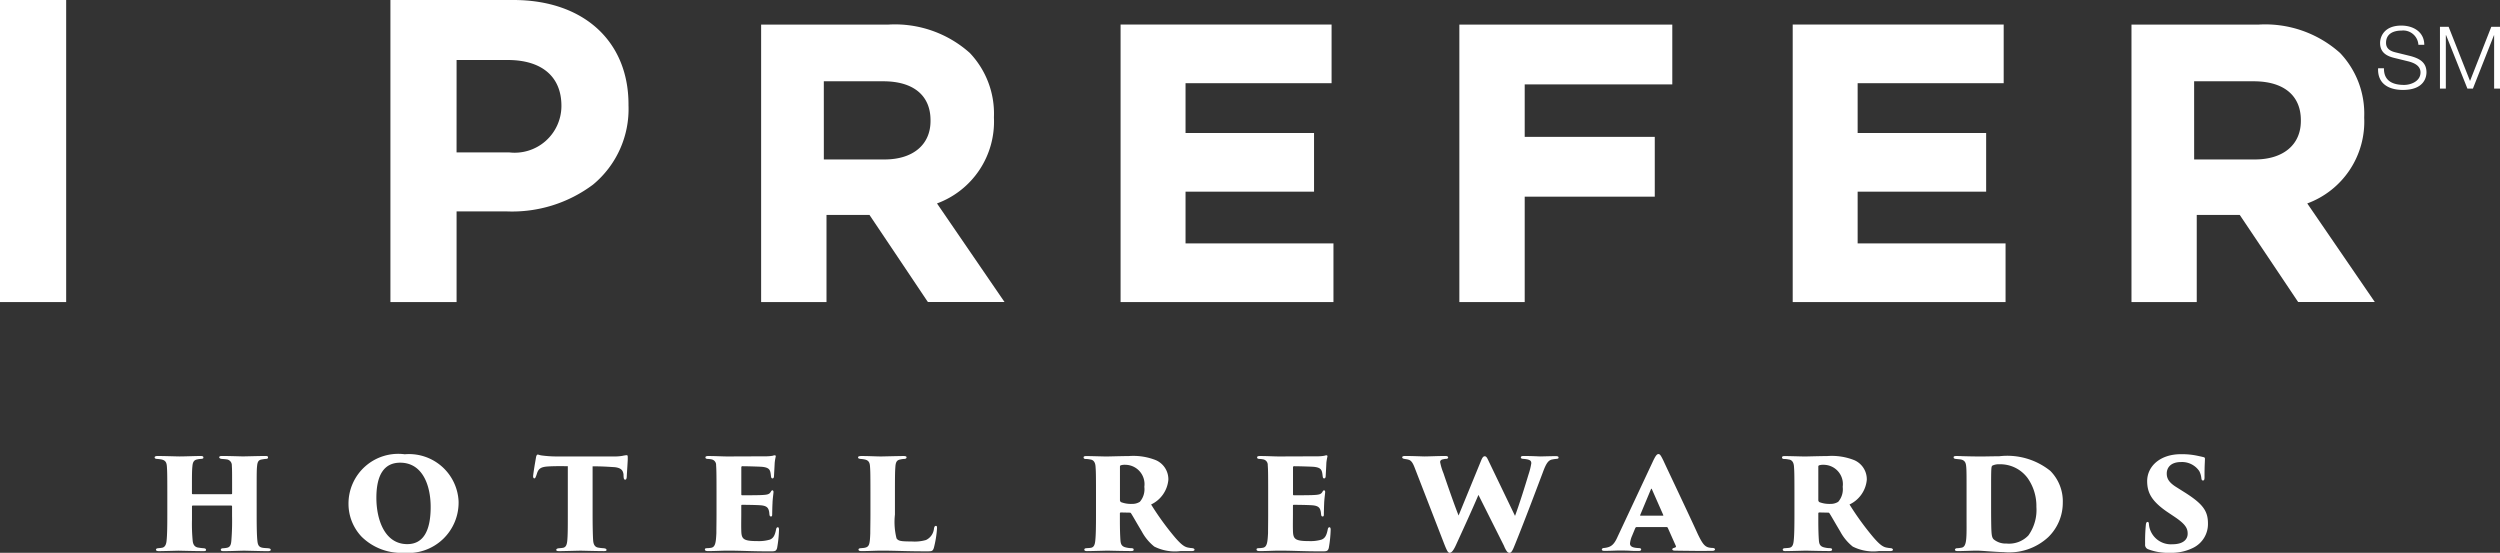<svg id="i-Prefer" xmlns="http://www.w3.org/2000/svg" width="120" height="26.536" viewBox="0 0 120 26.536">
  <rect x="0" y="0" width="120" height="26.536" fill="#333333" stroke="none"/>
  <path id="Combined_Shape" data-name="Combined Shape" d="M103.106,26.362a.226.226,0,0,1-.14-.245,8.025,8.025,0,0,1,.036-.933c.013-.112.048-.132.083-.132s.056.027.062.09a1.271,1.271,0,0,0,.022.16,1.06,1.06,0,0,0,1.1.823c.565,0,.739-.264.739-.507s-.082-.44-.613-.8l-.383-.257c-.745-.516-.948-.92-.948-1.477.008-.7.614-1.283,1.624-1.283a3.567,3.567,0,0,1,.76.07c.1.022.209.043.314.07.063.013.076.036.076.09-.007.224-.021.329-.021.886,0,.1-.02.146-.069.146s-.07-.014-.084-.119a.922.922,0,0,0-.1-.333,1,1,0,0,0-.871-.433c-.522,0-.689.293-.689.551s.125.446.474.661l.355.224c.9.564,1.149.906,1.149,1.512a1.27,1.27,0,0,1-.7,1.164,2.32,2.32,0,0,1-1.13.244A2.631,2.631,0,0,1,103.106,26.362Zm-30.9-.133-1.241-2.474c-.285.676-.78,1.756-1.087,2.424-.1.216-.195.356-.293.356-.083,0-.132-.1-.257-.412l-1.407-3.63c-.1-.264-.176-.4-.334-.433-.071-.021-.127-.021-.182-.035-.076-.013-.1-.042-.1-.076s.042-.062.132-.062c.39,0,.837.022.942.022.18,0,.655-.022,1-.022.084,0,.132.028.132.07s-.042.069-.1.069-.076.008-.152.022-.133.055-.133.132a2.784,2.784,0,0,0,.161.536c.057.175.5,1.47.725,2.028l1.08-2.634c.061-.153.111-.209.174-.209.091,0,.126.1.215.285l1.24,2.577c.2-.536.475-1.413.649-1.992a3.182,3.182,0,0,0,.132-.53c0-.118-.042-.188-.383-.216-.07,0-.119-.027-.119-.062s.013-.076.126-.076c.418,0,.753.022.808.022s.522-.015.745-.015c.076,0,.132.015.132.063s-.02.062-.1.069a1.557,1.557,0,0,0-.2.028c-.188.035-.293.175-.46.634-.265.7-.843,2.244-1.332,3.45-.082.2-.153.4-.263.4C72.355,26.536,72.3,26.438,72.2,26.229ZM17.36,25.765a2.294,2.294,0,0,1-.632-1.57,2.387,2.387,0,0,1,2.7-2.39,2.381,2.381,0,0,1,2.584,2.251,2.42,2.42,0,0,1-2.627,2.48A2.712,2.712,0,0,1,17.36,25.765Zm.706-1.87c0,1.026.388,2.223,1.484,2.223.744,0,1.122-.6,1.122-1.784,0-1.027-.384-2.125-1.463-2.125C18.451,22.209,18.066,22.776,18.066,23.895Zm77.385,2.568c-.226-.016-.438-.032-.555-.032-.145,0-.308.006-.465.011s-.321.01-.468.01c-.112,0-.126-.04-.126-.07s.042-.069.111-.069a.6.6,0,0,0,.126-.012l.057-.009c.269-.025.268-.391.264-1.276V23.637c0-.876,0-1.011-.014-1.205-.014-.166-.03-.355-.307-.383l-.2-.021c-.092-.013-.1-.044-.1-.076s.009-.063.132-.063c.042,0,.156,0,.3.008.228.006.539.013.726.013.077,0,.161,0,.266,0,.172,0,.4-.009.757-.009a3.3,3.3,0,0,1,2.459.7,2.074,2.074,0,0,1,.6,1.533,2.3,2.3,0,0,1-.7,1.651,2.766,2.766,0,0,1-2.138.718C95.994,26.5,95.718,26.481,95.452,26.463Zm.184-4.114c-.057.049-.062.092-.062,1.2v.768c0,.673.008,1.028.014,1.135.013.287.043.365.111.438a.905.905,0,0,0,.613.2,1.28,1.28,0,0,0,1.053-.391,2.1,2.1,0,0,0,.383-1.366,2.324,2.324,0,0,0-.417-1.379,1.634,1.634,0,0,0-1.366-.669A.709.709,0,0,0,95.636,22.349ZM42.315,26.431c-.293,0-.606.021-.962.021-.1,0-.145-.021-.145-.077,0-.028.036-.062.119-.062l.146-.014c.25-.042.279-.14.3-.7,0-.237.008-.57.008-.906V23.638c0-1-.008-1.073-.022-1.268-.013-.167-.069-.264-.216-.306a1.288,1.288,0,0,0-.23-.035c-.069-.008-.126-.021-.126-.071s.049-.069.174-.069c.377,0,.684.021.948.021.034,0,.842-.021,1.065-.021.111,0,.14.028.14.063,0,.056-.056.076-.111.076a1.093,1.093,0,0,0-.189.027c-.174.028-.222.14-.236.355-.014.2-.021.286-.021,1.3V24.7a3.208,3.208,0,0,0,.077,1.143c.091.125.2.147.724.147a1.966,1.966,0,0,0,.69-.07.677.677,0,0,0,.383-.552c.013-.069.034-.125.09-.125s.056.042.056.125a5.084,5.084,0,0,1-.153.935c-.056.16-.1.16-.328.16C43.556,26.466,42.977,26.431,42.315,26.431Zm19.093,0c-.293,0-.593.021-.947.021-.119,0-.147-.035-.147-.077s.022-.063.127-.063a1.46,1.46,0,0,0,.18-.02c.2-.036.223-.273.245-.7,0-.23.006-.563.006-.9V23.638c0-1-.006-1.115-.02-1.311a.267.267,0,0,0-.223-.278,1.192,1.192,0,0,0-.188-.021c-.092-.008-.1-.042-.1-.077s.034-.062.132-.062c.376,0,.669.021.933.021l1.811-.007a1.87,1.87,0,0,0,.356-.028.339.339,0,0,1,.1-.021c.036,0,.049.027.043.063a2.691,2.691,0,0,0-.05.293c-.006.153-.013.278-.034.654,0,.049-.027.1-.07.1s-.062-.028-.07-.083c-.013-.083-.013-.132-.035-.223-.035-.14-.111-.224-.411-.252-.23-.013-.739-.027-.933-.027-.036,0-.049.022-.049.063v1.275c0,.043.008.056.049.056.188,0,.621,0,.863-.008.342-.013.425-.034.5-.153.026-.056.055-.077.083-.077s.049.042.049.077c0,.07-.042.334-.049.557-.007.132-.014.453-.014.522,0,.084-.02.1-.062.1s-.063-.028-.07-.1c-.007-.035-.007-.077-.014-.118-.034-.188-.1-.3-.432-.321-.195-.014-.669-.021-.864-.021-.034,0-.042.014-.042.049v.439c0,.2-.007.487,0,.732.008.425.084.522.794.522a1.857,1.857,0,0,0,.578-.071c.175-.069.245-.214.3-.494.012-.07.042-.1.083-.1s.056.049.056.126a5.859,5.859,0,0,1-.091.872c-.048.153-.1.159-.328.159C62.515,26.465,62.069,26.431,61.408,26.431Zm-26.479,0c-.293,0-.593.021-.948.021-.118,0-.146-.035-.146-.077s.021-.063.126-.063a1.422,1.422,0,0,0,.18-.02c.2-.036.224-.273.245-.7,0-.23.007-.563.007-.9V23.638c0-1-.007-1.115-.02-1.311a.268.268,0,0,0-.224-.278,1.18,1.18,0,0,0-.188-.021c-.092-.008-.1-.042-.1-.077s.035-.062.132-.062c.377,0,.67.021.934.021l1.811-.007a1.866,1.866,0,0,0,.355-.028.343.343,0,0,1,.1-.021c.034,0,.048.027.042.063a2.516,2.516,0,0,0-.049.293c-.007.153-.014.278-.035.654,0,.049-.027.1-.069.1s-.063-.028-.071-.083c-.013-.083-.013-.132-.034-.223-.036-.14-.111-.224-.412-.252-.23-.013-.739-.027-.933-.027-.035,0-.049.022-.049.063v1.275c0,.043.008.056.049.056.188,0,.621,0,.864-.008.341-.013.425-.034.5-.153.027-.056.056-.077.084-.077s.048.042.048.077c0,.07-.043.334-.048.557-.008.132-.015.453-.015.522,0,.084-.02.1-.061.1s-.064-.028-.071-.1c-.006-.035-.006-.077-.013-.118-.035-.188-.1-.3-.433-.321-.195-.014-.669-.021-.863-.021-.035,0-.043.014-.043.049v.439c0,.2-.007.487,0,.732.008.425.084.522.794.522a1.857,1.857,0,0,0,.578-.071c.175-.069.245-.214.3-.494.014-.07.042-.1.083-.1s.056.049.056.126a5.859,5.859,0,0,1-.091.872c-.048.153-.1.159-.327.159C36.036,26.465,35.591,26.431,34.93,26.431Zm55.257.021a2.193,2.193,0,0,1-1.254-.216,2.324,2.324,0,0,1-.6-.723c-.137-.23-.232-.394-.309-.526-.087-.15-.145-.249-.207-.346a.07.07,0,0,0-.07-.034l-.418-.009a.045.045,0,0,0-.049.049v.369c0,.358.009.67.028.927.013.144.042.277.237.328a1.234,1.234,0,0,0,.257.04l.028,0c.111.008.111.042.111.077s-.041.062-.117.062c-.331,0-.856-.012-1.08-.018l-.118,0-.264.007c-.228.006-.536.014-.663.014-.111,0-.126-.039-.126-.077s.046-.063.111-.063l.071-.006a1.024,1.024,0,0,0,.145-.015c.124-.027.18-.128.2-.349.028-.258.034-.685.034-1.247v-1.06c0-.939-.007-1.029-.021-1.226-.011-.223-.1-.339-.258-.355a1.493,1.493,0,0,0-.175-.024l-.042,0c-.077,0-.1-.037-.1-.071s.013-.069.125-.069c.161,0,.481.009.715.015l.255.006.289-.007c.248-.006.585-.014.783-.014a2.926,2.926,0,0,1,1.31.2,1,1,0,0,1,.592.941,1.454,1.454,0,0,1-.829,1.183,13.652,13.652,0,0,0,1.156,1.59c.331.38.477.46.663.486a.767.767,0,0,0,.113.015l.053.006c.068.008.1.046.1.077s-.042.062-.127.062Zm-2.864-4.118c-.028.015-.043.022-.043.07v1.609a.116.116,0,0,0,.056.091,1.337,1.337,0,0,0,.517.083.679.679,0,0,0,.382-.1.92.92,0,0,0,.216-.718.929.929,0,0,0-.9-1.059A.672.672,0,0,0,87.323,22.334Zm-5.718,4.112c-.487-.006-.944-.009-1.209-.015-.077,0-.125-.024-.125-.063s.042-.056.082-.069l.024-.008c.029-.01.058-.02.067-.041a.065.065,0,0,0-.007-.056l-.382-.858A.063.063,0,0,0,80,25.3H78.556c-.045,0-.065.052-.069.062l-.147.356a1.223,1.223,0,0,0-.1.369c0,.188.227.207.392.22l.033,0c.075.006.111.026.111.062,0,.051-.039.077-.119.077-.146,0-.27,0-.4-.009s-.285-.011-.47-.011l-.158,0c-.164.007-.413.016-.615.016-.111,0-.126-.037-.126-.069s.04-.07.111-.07c.3-.035.46-.12.641-.53l1.672-3.568c.143-.311.213-.41.293-.41s.122.082.245.328c.063.141.288.618.549,1.169.382.81.856,1.815,1.1,2.355.219.451.331.606.565.641a1.161,1.161,0,0,0,.14.014c.077,0,.117.035.117.07s-.045.069-.125.069Zm-2.353-2.973-.006.011-.517,1.239a.022.022,0,0,0,0,.021.023.023,0,0,0,.019.008H79.8c.021,0,.033,0,.038-.009a.023.023,0,0,0,0-.019l-.55-1.247c-.008-.015-.013-.021-.018-.021S79.257,23.463,79.253,23.473Zm-22.59,2.979a2.191,2.191,0,0,1-1.254-.216,2.324,2.324,0,0,1-.6-.723c-.138-.23-.233-.394-.31-.526-.087-.15-.144-.249-.206-.346a.071.071,0,0,0-.07-.034l-.418-.009a.044.044,0,0,0-.048.049v.369c0,.367.009.679.027.927.013.144.041.277.237.328a1.233,1.233,0,0,0,.257.04l.028,0c.112.008.112.042.112.077s-.021.062-.118.062c-.331,0-.857-.012-1.08-.018l-.118,0-.265.007c-.228.006-.536.014-.662.014-.111,0-.126-.039-.126-.077s.045-.063.111-.063l.071-.006a1.024,1.024,0,0,0,.145-.015c.124-.027.18-.128.2-.349.028-.258.034-.685.034-1.247v-1.06c0-.939-.007-1.029-.021-1.226-.011-.223-.1-.339-.258-.355a1.492,1.492,0,0,0-.175-.024l-.042,0c-.076,0-.1-.037-.1-.071s.013-.069.126-.069c.161,0,.48.009.713.015l.256.006.289-.007c.248-.006.585-.014.783-.014a2.928,2.928,0,0,1,1.31.2,1,1,0,0,1,.592.941,1.455,1.455,0,0,1-.828,1.183,13.557,13.557,0,0,0,1.155,1.59c.331.38.477.46.663.486a.732.732,0,0,0,.114.015l.053.006c.067.008.1.046.1.077s-.042.062-.127.062ZM53.8,22.334c-.027.014-.042.022-.042.07v1.609a.117.117,0,0,0,.055.091,1.334,1.334,0,0,0,.517.083.679.679,0,0,0,.382-.1.92.92,0,0,0,.216-.718.93.93,0,0,0-.9-1.059A.67.67,0,0,0,53.8,22.334Zm-42.158,4.1c-.1,0-.592.021-.912.021-.119,0-.132-.034-.132-.07s.035-.069.111-.069a1.209,1.209,0,0,0,.18-.022c.153-.028.2-.139.216-.341a11.8,11.8,0,0,0,.034-1.184v-.461a.039.039,0,0,0-.041-.041H9.257c-.021,0-.042.007-.042.041v.641a8.448,8.448,0,0,0,.035,1.018c.021.18.1.3.286.32a2.235,2.235,0,0,0,.236.028c.084.007.118.034.118.077s-.021.062-.118.062c-.349,0-1.171-.021-1.206-.021s-.759.021-.946.021c-.07,0-.133-.021-.133-.062s.021-.07.1-.077c.069-.008.1-.008.181-.022.16-.021.216-.174.23-.362.026-.258.033-.648.033-1.233V23.659c0-.942-.007-1.067-.02-1.262s-.062-.314-.3-.349c-.09-.014-.111-.014-.188-.021-.1-.008-.1-.056-.1-.076,0-.042.062-.063.132-.063.369,0,.926.021,1.066.021.257,0,.738-.021,1.01-.021.12,0,.132.035.132.076s-.027.056-.111.063a1.09,1.09,0,0,0-.194.027c-.183.036-.21.181-.224.342-.021.195-.021.446-.021,1.163v.126c0,.035.021.035.042.035H11.1c.02,0,.041,0,.041-.035V23.56c0-.94,0-1.017-.013-1.212a.284.284,0,0,0-.272-.3c-.048-.008-.138-.014-.216-.021s-.118-.049-.118-.071c0-.042.028-.069.126-.069.369,0,.976.021,1.011.021s.808-.021,1.08-.021c.111,0,.126.027.126.069s-.022.071-.1.071a1.605,1.605,0,0,0-.194.027c-.161.021-.21.112-.23.306s-.021.335-.021,1.275V24.7c0,.586.007,1.017.035,1.262.021.208.076.305.264.333.084.014.2.014.258.022.083.007.119.034.119.077s-.063.062-.14.062C12.428,26.452,11.738,26.431,11.64,26.431Zm16.153,0c-.091,0-.76.02-.947.02-.1,0-.147-.013-.147-.061s.056-.07.126-.077a2,2,0,0,0,.2-.022c.138-.028.18-.146.2-.321.028-.257.028-.682.028-1.273V22.377c-.237,0-.641-.008-.947.013-.342.022-.461.1-.537.349a1.064,1.064,0,0,1-.048.132c-.014.042-.036.091-.076.091s-.063-.056-.057-.125c.035-.293.091-.607.139-.885.015-.092.05-.133.084-.133s.084.028.182.042a5.346,5.346,0,0,0,.71.049h2.787a2.155,2.155,0,0,0,.377-.028,1.847,1.847,0,0,1,.2-.034c.071,0,.063.034.063.209,0,.069-.043.7-.049.843-.008.1-.042.125-.077.125s-.061-.034-.069-.1-.008-.111-.008-.145c-.021-.189-.1-.32-.425-.356-.222-.013-.557-.041-1.059-.041V24.7c0,.459.008,1,.027,1.253.015.154.063.307.251.334a2.174,2.174,0,0,0,.251.028c.111.013.139.042.139.084s-.035.054-.145.054C28.538,26.451,27.883,26.431,27.793,26.431ZM105.448,14.5h-3.137V1.18h6.111a5.382,5.382,0,0,1,3.9,1.362,4.226,4.226,0,0,1,1.16,3.076v.038a4.183,4.183,0,0,1-2.733,4.109l3.241,4.73-3.68,0-.038-.057q-1.381-2.063-2.764-4.122h-2.064V14.5h0Zm-.129-6.846h2.916c1.361,0,2.206-.707,2.206-1.846V5.768c0-1.186-.825-1.866-2.262-1.866h-2.861ZM70.049,14.5V1.18H80.27V4.05H73.186V6.571h6.243V9.441H73.186V14.5Zm-30.378,0H36.534V1.18h6.111a5.39,5.39,0,0,1,3.906,1.362,4.227,4.227,0,0,1,1.158,3.076v.038a4.183,4.183,0,0,1-2.733,4.109l3.24,4.73-3.676,0L44.5,14.44q-1.381-2.063-2.764-4.122H39.672V14.5h0Zm-.127-6.846h2.915c1.361,0,2.206-.707,2.206-1.846V5.768c0-1.186-.825-1.866-2.262-1.866H39.543ZM21.915,14.5H18.74V0h5.9C28,0,30.168,1.967,30.168,5.012v.042a4.709,4.709,0,0,1-1.7,3.805,6.472,6.472,0,0,1-4.133,1.289H21.916V14.5Zm0-7.186h2.517a2.245,2.245,0,0,0,2.516-2.195V5.075c0-1.395-.94-2.195-2.578-2.195H21.916ZM86.05,14.5V1.179H96.177V3.994h-7.01V6.384h6.168V9.2H89.167v2.484h7.1V14.5Zm-32.262,0V1.179H63.916V3.993h-7.01v2.39h6.168V9.2H56.906v2.484h7.1V14.5ZM0,14.5V0H3.176V14.5ZM114.149,3.276h.281c-.011.611.428.8.969.8.312,0,.785-.168.785-.6,0-.337-.336-.47-.611-.537l-.661-.162c-.348-.087-.668-.254-.668-.714,0-.29.186-.835,1.021-.835.587,0,1.1.315,1.1.923h-.282a.731.731,0,0,0-.81-.683c-.386,0-.743.15-.743.59,0,.279.208.395.449.454l.723.178c.419.113.769.295.769.78,0,.2-.083.847-1.133.847C114.631,4.314,114.116,4,114.149,3.276Zm5.569.976V1.69h-.008L118.7,4.252h-.265L117.413,1.69H117.4V4.252h-.282V1.287h.416l1.027,2.6,1.021-2.6H120V4.252Z" transform="translate(0 0)" fill="#fff"/>
</svg>
